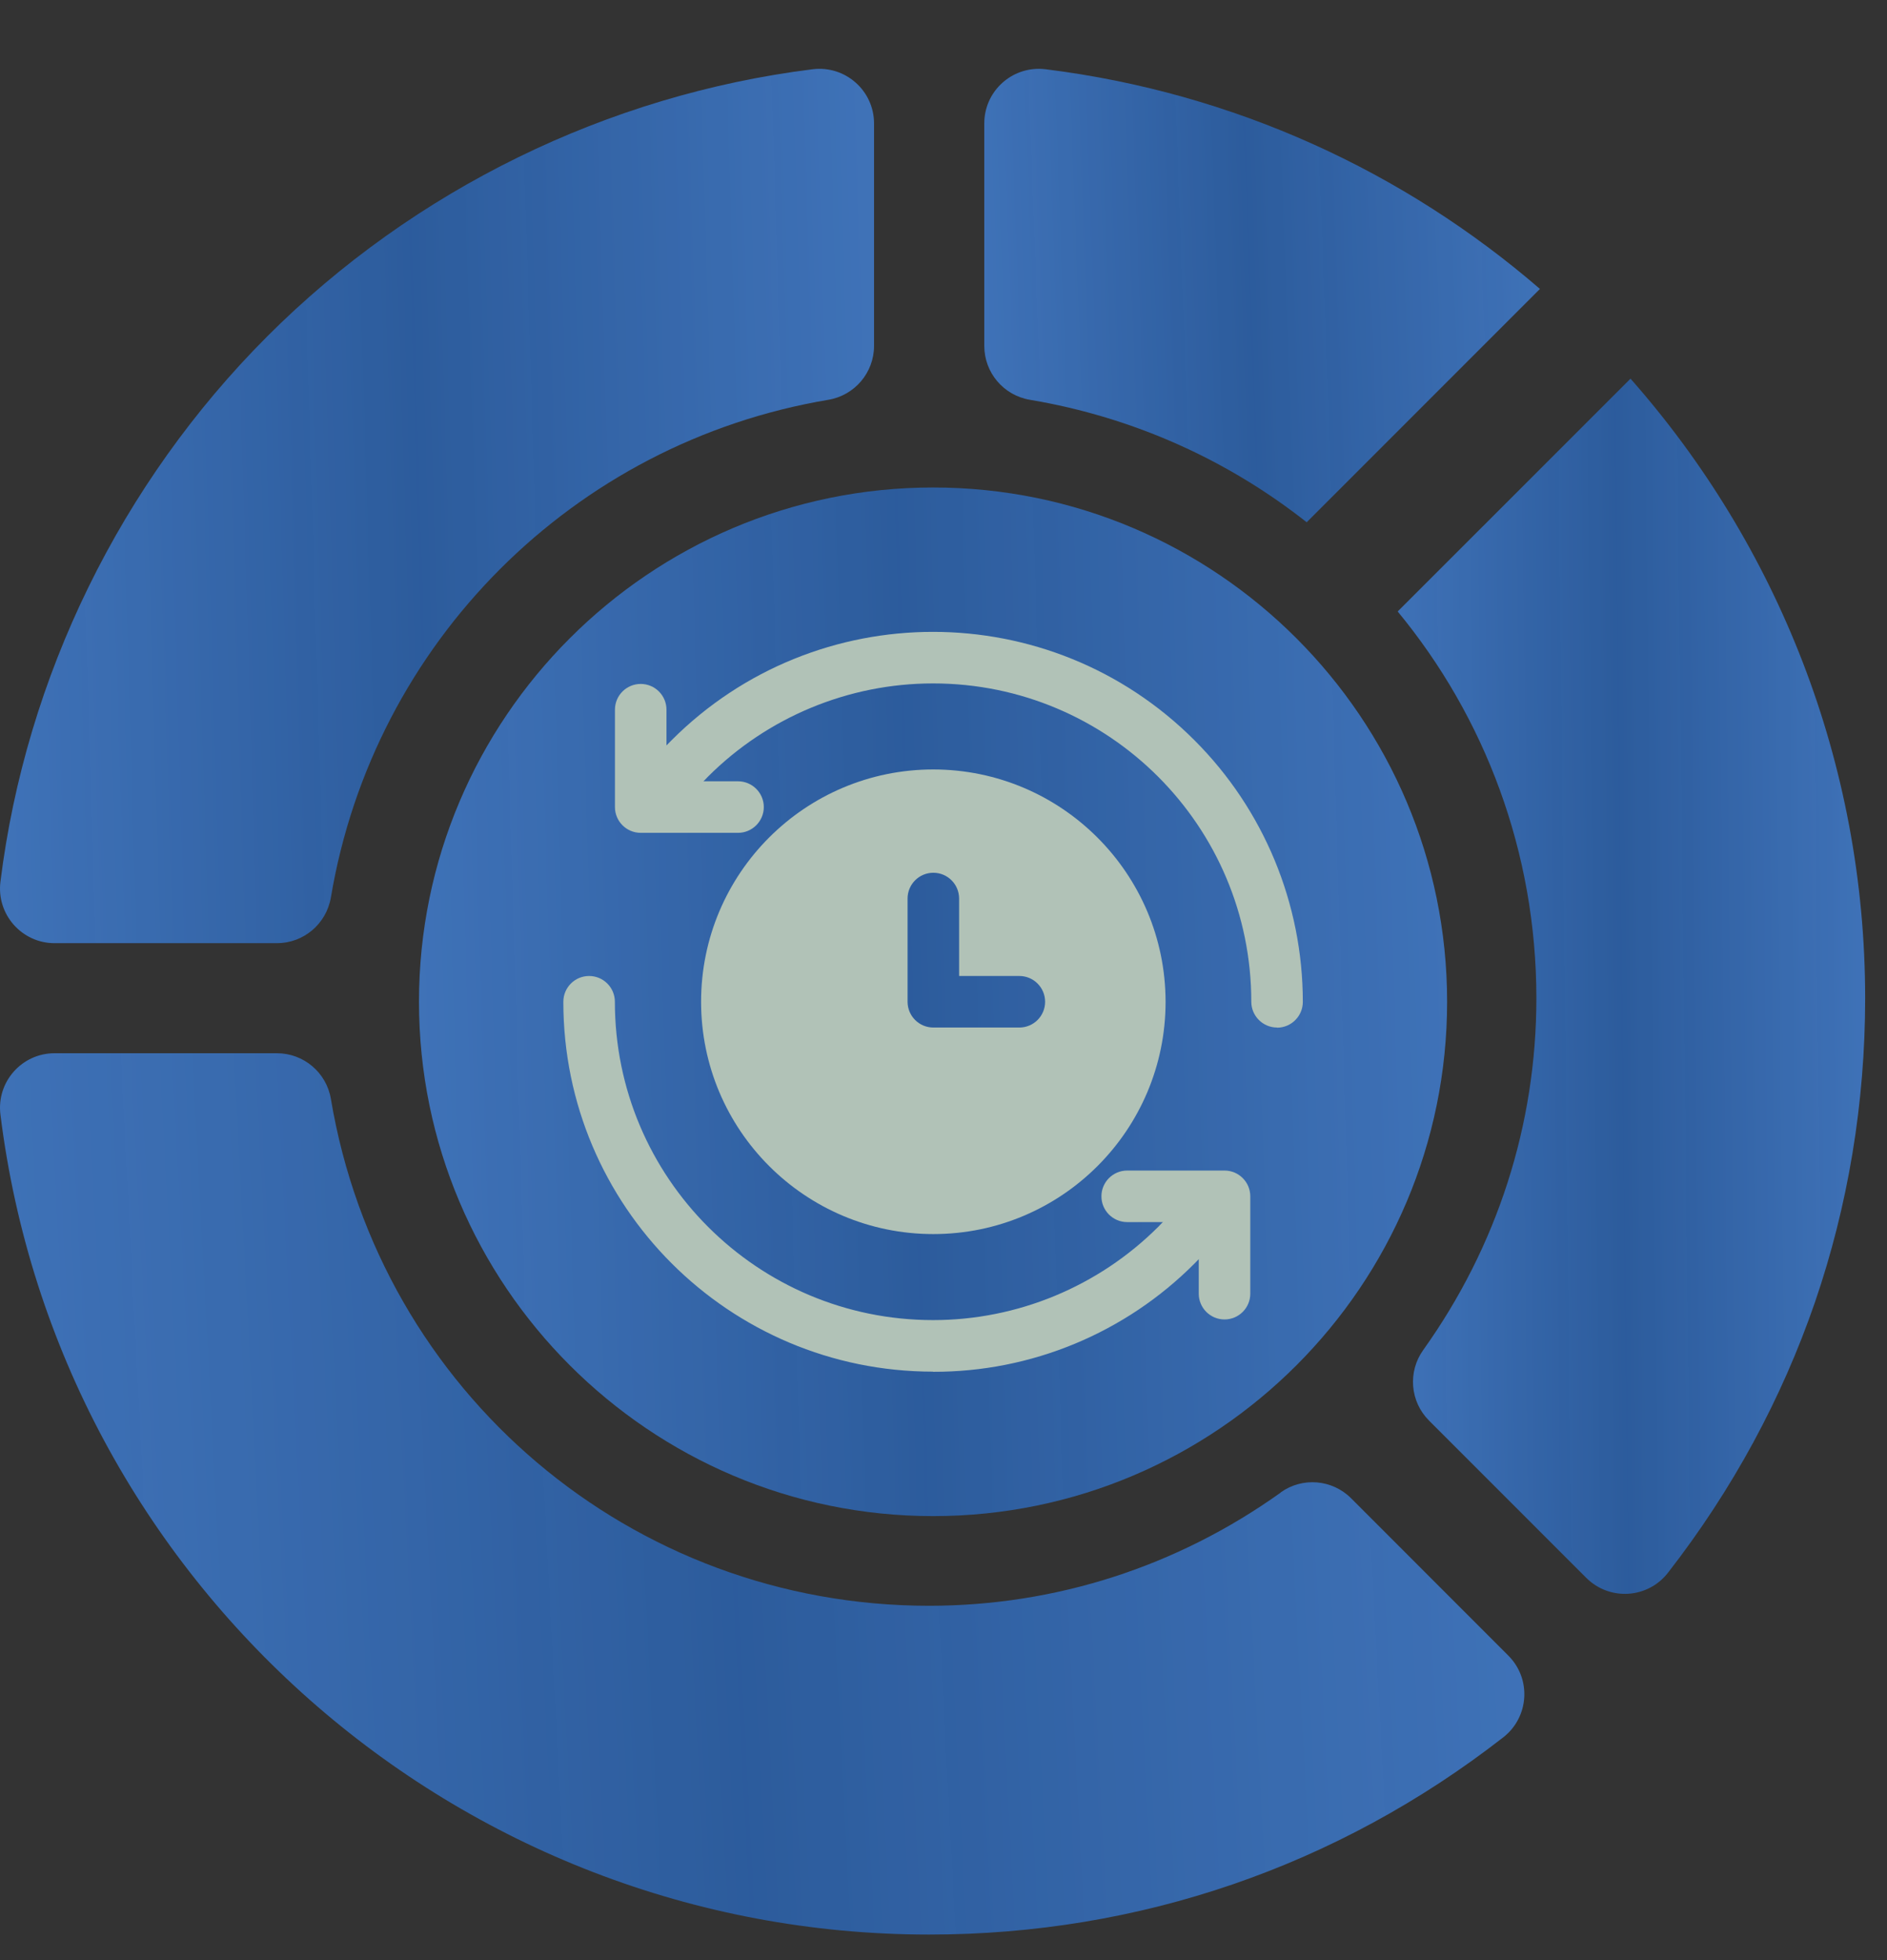 <svg width="26" height="27" viewBox="0 0 26 27" fill="none" xmlns="http://www.w3.org/2000/svg">
<rect x="0" y="0" width="26" height="27" fill="#333333" stroke="none"/>
<g opacity="0.7">
<path d="M0.006 12.146C-0.05 12.595 0.3 12.992 0.752 12.992H3.815C4.183 12.992 4.496 12.727 4.559 12.363C5.148 8.851 7.902 6.096 11.414 5.507C11.776 5.446 12.043 5.133 12.043 4.764V1.701C12.043 1.248 11.646 0.898 11.197 0.954C8.373 1.306 5.705 2.61 3.684 4.632C1.664 6.652 0.357 9.32 0.006 12.146Z" fill="url(#paint0_linear_663_1231)"/>
<path d="M17.647 20.559C16.218 21.58 14.542 22.119 12.801 22.119C8.704 22.119 5.238 19.182 4.559 15.137C4.498 14.774 4.184 14.508 3.815 14.508H0.752C0.3 14.508 -0.05 14.904 0.006 15.353C0.806 21.791 6.307 26.648 12.801 26.648C15.694 26.648 18.43 25.709 20.713 23.931C21.07 23.652 21.103 23.125 20.782 22.805L18.615 20.637C18.355 20.378 17.945 20.343 17.645 20.558L17.647 20.559Z" fill="url(#paint1_linear_663_1231)"/>
<path d="M21.218 3.98L18.004 7.194C16.927 6.344 15.627 5.748 14.19 5.507C13.828 5.446 13.562 5.133 13.562 4.765V1.7C13.562 1.279 13.904 0.948 14.314 0.948C14.345 0.948 14.377 0.95 14.408 0.954C17.008 1.278 19.35 2.367 21.218 3.98Z" fill="url(#paint2_linear_663_1231)"/>
<path d="M25.699 13.75C25.699 15.197 25.463 16.606 25.008 17.936C24.55 19.267 23.871 20.521 22.983 21.663C22.705 22.022 22.177 22.055 21.856 21.734L19.689 19.567C19.429 19.307 19.395 18.896 19.61 18.596C20.63 17.167 21.169 15.492 21.169 13.75C21.169 11.737 20.458 9.876 19.258 8.423L22.466 5.216C24.485 7.503 25.699 10.504 25.699 13.75Z" fill="url(#paint3_linear_663_1231)"/>
<path d="M12.857 6.715C8.951 6.715 5.773 9.894 5.773 13.799C5.773 17.704 8.951 20.884 12.857 20.884C16.764 20.884 19.939 17.706 19.939 13.799C19.939 9.892 16.762 6.715 12.857 6.715Z" fill="url(#paint4_linear_663_1231)"/>
<path d="M17.596 14.154C17.401 14.154 17.241 13.995 17.241 13.799C17.241 11.377 15.278 9.414 12.856 9.414C11.694 9.414 10.578 9.876 9.755 10.698C9.608 10.845 9.471 11.002 9.347 11.169C9.229 11.326 9.005 11.358 8.849 11.24C8.692 11.122 8.661 10.899 8.778 10.743C8.924 10.55 9.082 10.368 9.253 10.197C11.242 8.206 14.469 8.206 16.458 10.197C17.414 11.152 17.951 12.449 17.951 13.801C17.951 13.996 17.792 14.156 17.596 14.156V14.154Z" fill="#E7FFF0"/>
<path d="M12.857 18.894C10.043 18.894 7.762 16.614 7.762 13.801C7.762 13.801 7.762 13.801 7.762 13.799C7.762 13.603 7.921 13.444 8.117 13.444C8.313 13.444 8.472 13.603 8.472 13.799C8.472 16.221 10.435 18.184 12.857 18.184C14.019 18.184 15.135 17.721 15.958 16.9C16.105 16.753 16.242 16.595 16.366 16.431C16.493 16.28 16.716 16.259 16.867 16.386C17.008 16.502 17.037 16.706 16.935 16.857C16.789 17.049 16.632 17.231 16.46 17.403C15.507 18.361 14.21 18.9 12.857 18.896V18.894Z" fill="#E7FFF0"/>
<path d="M16.872 18.175C16.676 18.175 16.517 18.016 16.517 17.82V16.834H15.531C15.335 16.834 15.176 16.675 15.176 16.479C15.176 16.283 15.335 16.124 15.531 16.124H16.872C17.068 16.124 17.227 16.283 17.227 16.479V17.82C17.227 18.016 17.068 18.175 16.872 18.175Z" fill="#E7FFF0"/>
<path d="M10.169 11.472H8.828C8.632 11.472 8.473 11.313 8.473 11.117V9.776C8.473 9.58 8.632 9.421 8.828 9.421C9.024 9.421 9.183 9.58 9.183 9.776V10.762H10.169C10.364 10.762 10.524 10.921 10.524 11.117C10.524 11.313 10.364 11.472 10.169 11.472Z" fill="#E7FFF0"/>
<path d="M12.86 10.599C11.093 10.599 9.66 12.032 9.66 13.799C9.66 15.566 11.093 16.999 12.86 16.999C14.627 16.999 16.06 15.566 16.06 13.799C16.058 12.034 14.627 10.601 12.86 10.599ZM14.045 14.154H12.86C12.664 14.154 12.505 13.995 12.505 13.799V12.377C12.505 12.181 12.664 12.022 12.86 12.022C13.056 12.022 13.215 12.181 13.215 12.377V13.444H14.045C14.241 13.444 14.4 13.603 14.4 13.799C14.4 13.995 14.241 14.154 14.045 14.154Z" fill="#E7FFF0"/>
</g>
<defs>
<linearGradient id="paint0_linear_663_1231" x1="5.94425e-09" y1="6.97" x2="12.031" y2="6.606" gradientUnits="userSpaceOnUse">
<stop stop-color="#448DF0"/>
<stop offset="0.479" stop-color="#2970D1" stop-opacity="0.95"/>
<stop offset="1" stop-color="#448DF0"/>
</linearGradient>
<linearGradient id="paint1_linear_663_1231" x1="1.03673e-08" y1="20.578" x2="20.946" y2="19.483" gradientUnits="userSpaceOnUse">
<stop stop-color="#448DF0"/>
<stop offset="0.479" stop-color="#2970D1" stop-opacity="0.95"/>
<stop offset="1" stop-color="#448DF0"/>
</linearGradient>
<linearGradient id="paint2_linear_663_1231" x1="13.562" y1="4.071" x2="21.207" y2="3.788" gradientUnits="userSpaceOnUse">
<stop stop-color="#448DF0"/>
<stop offset="0.479" stop-color="#2970D1" stop-opacity="0.95"/>
<stop offset="1" stop-color="#448DF0"/>
</linearGradient>
<linearGradient id="paint3_linear_663_1231" x1="19.258" y1="13.585" x2="25.698" y2="13.51" gradientUnits="userSpaceOnUse">
<stop stop-color="#448DF0"/>
<stop offset="0.479" stop-color="#2970D1" stop-opacity="0.95"/>
<stop offset="1" stop-color="#448DF0"/>
</linearGradient>
<linearGradient id="paint4_linear_663_1231" x1="5.773" y1="13.799" x2="19.926" y2="13.372" gradientUnits="userSpaceOnUse">
<stop stop-color="#448DF0"/>
<stop offset="0.479" stop-color="#2970D1" stop-opacity="0.95"/>
<stop offset="1" stop-color="#448DF0"/>
</linearGradient>
</defs>
</svg>
